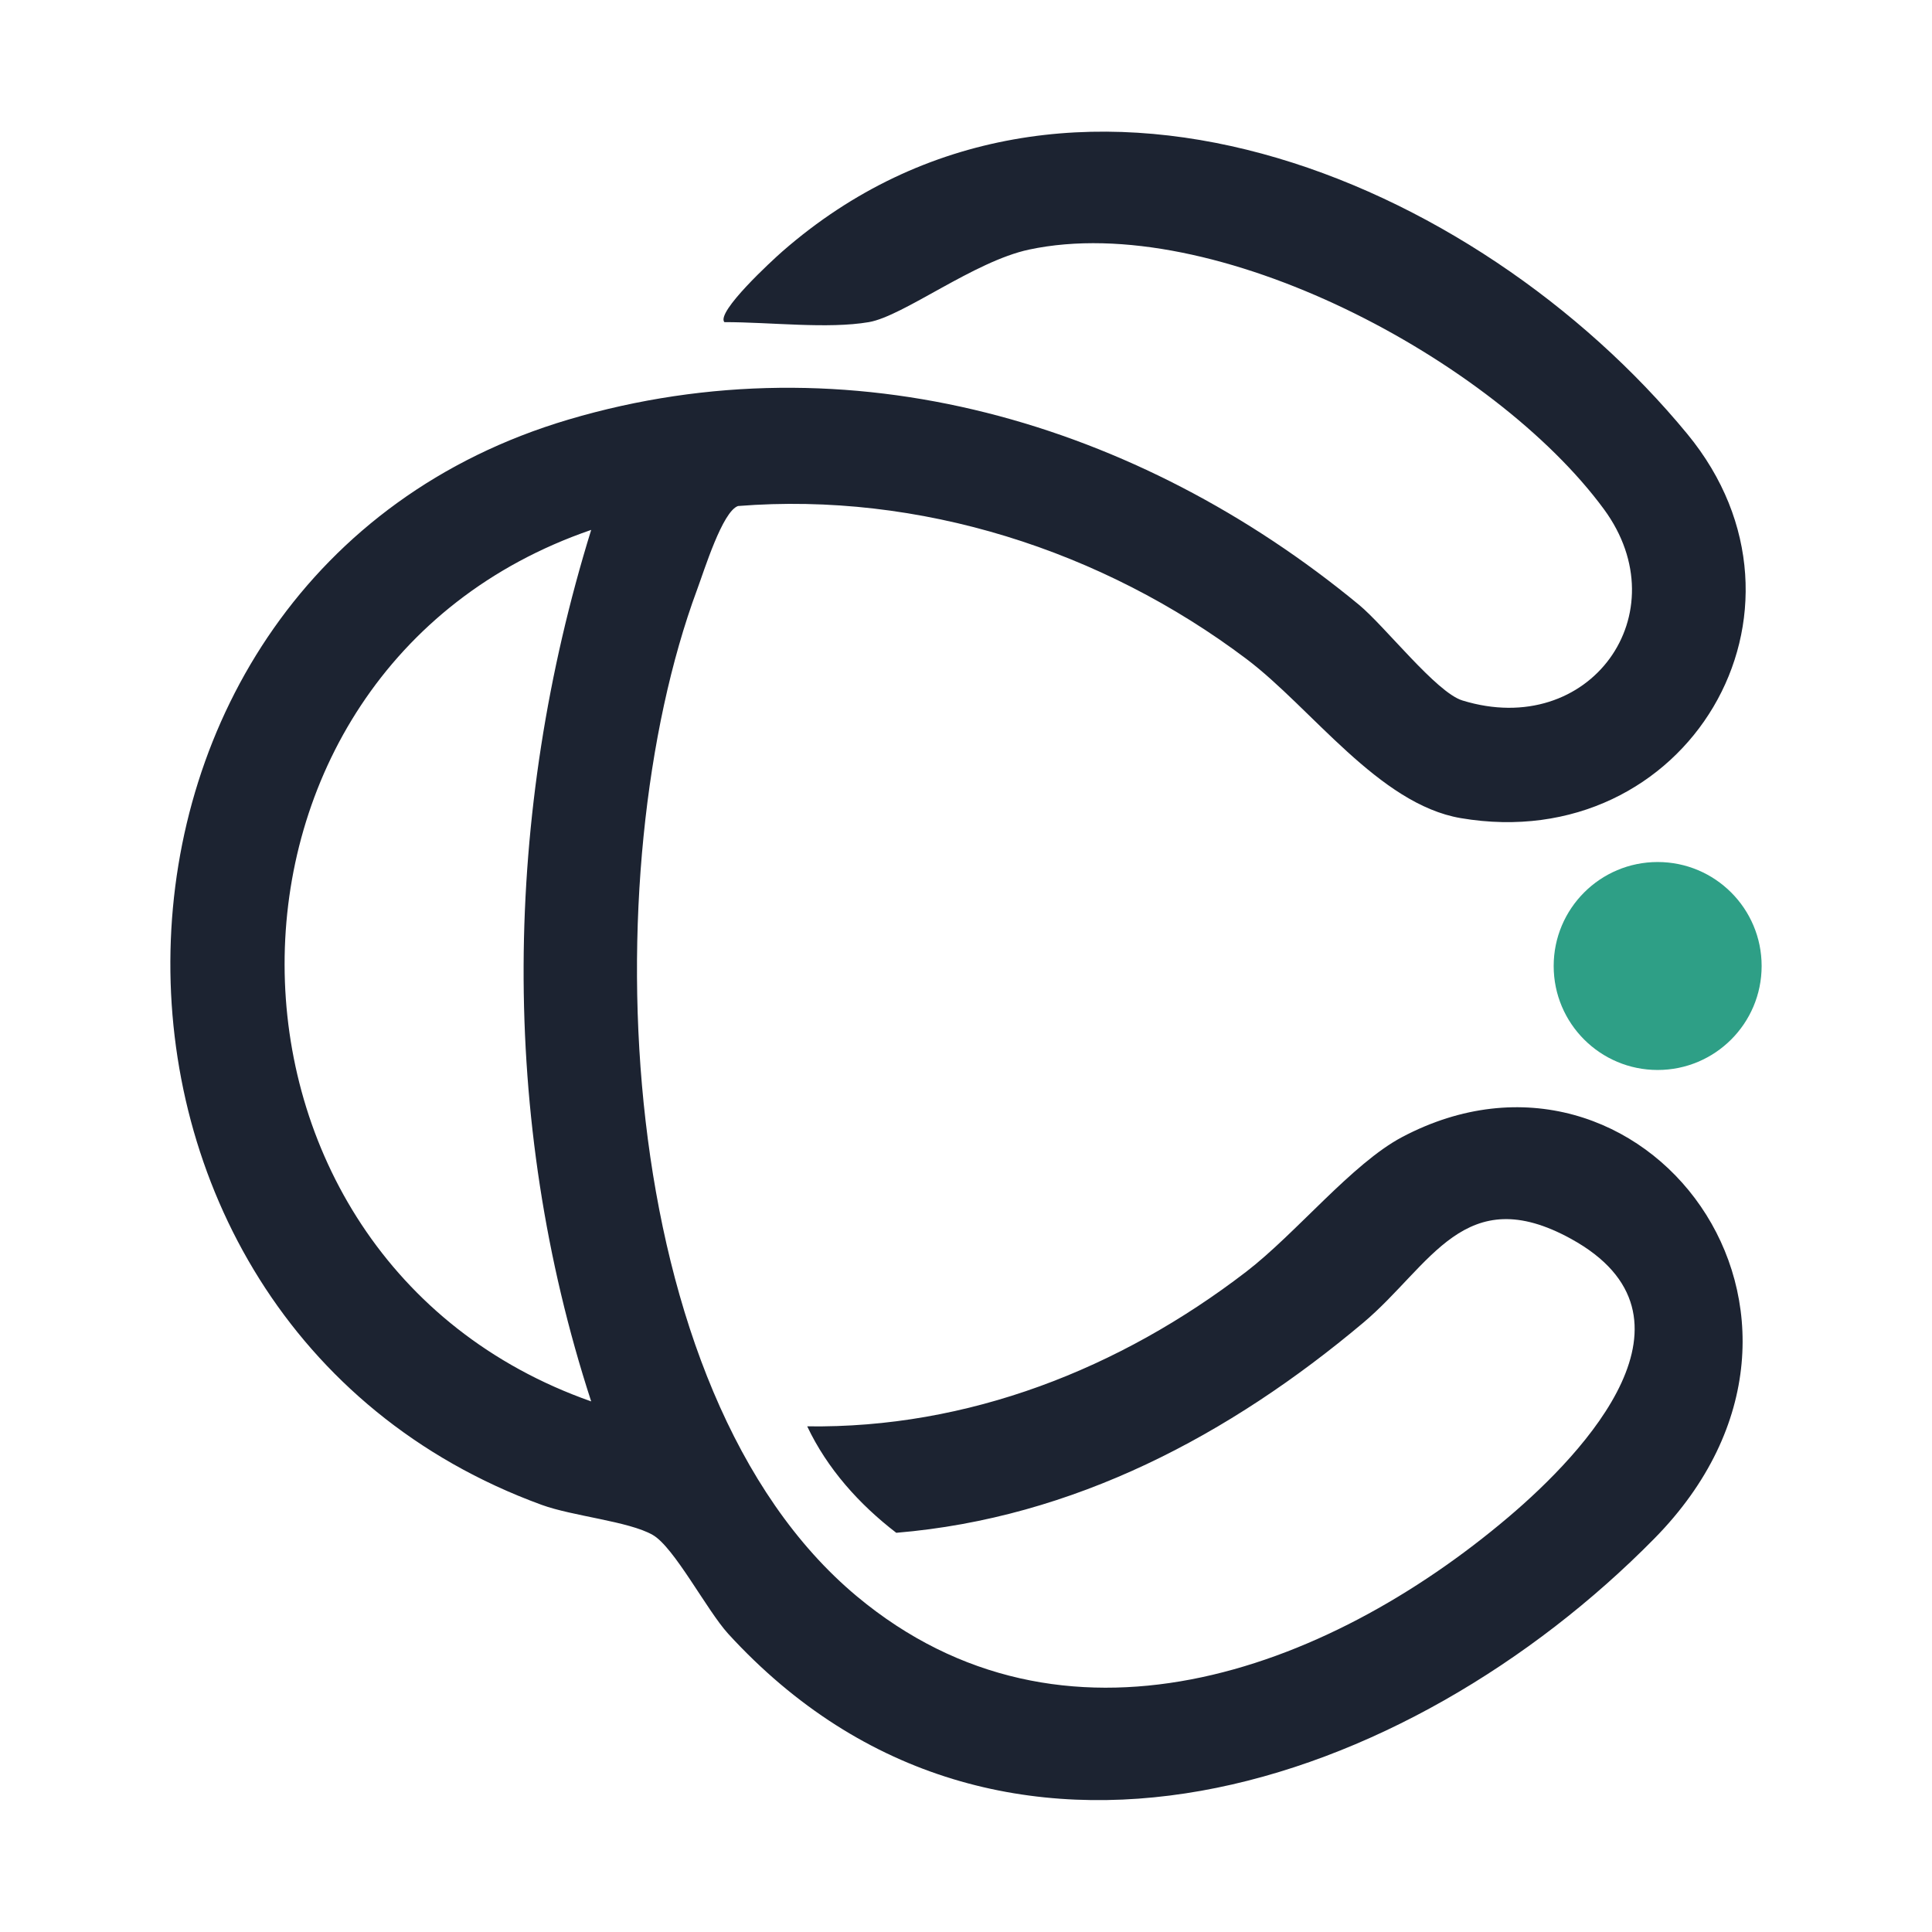 <?xml version="1.0" encoding="UTF-8"?>
<svg id="Layer_1" data-name="Layer 1" xmlns="http://www.w3.org/2000/svg" viewBox="45 45 110 110">
  <defs>
    <style>
      .cls-1 {
        fill: #2e9f86;
      }

      .cls-2 {
        fill: #1c2331;
      }
    </style>
  </defs>
  <path class="cls-2" d="M90.95,126.21c9.17.13,17.8-3.27,25-8.8,2.85-2.19,6.03-6.16,8.88-7.67,13.66-7.22,26.9,10.13,14.36,22.86-13.97,14.19-37.28,22.3-52.73,5.42-1.22-1.34-3.08-4.94-4.3-5.63-1.37-.78-4.54-1.06-6.32-1.71-28.79-10.52-28.07-53.02,1.52-61.79,15.99-4.74,32.46.18,45.01,10.54,1.49,1.23,4.4,4.99,5.89,5.45,7.27,2.24,12.41-4.97,8.06-10.89-6.22-8.46-22.15-17.03-32.73-14.78-3.14.67-7.15,3.79-9.12,4.13-2.35.4-5.58,0-8.23,0-.47-.58,2.73-3.52,3.3-4.02,16.15-14.11,39.51-4.21,51.53,10.39,8.29,10.07-.03,24.06-12.9,21.87-4.66-.79-8.5-6.27-12.2-9.06-8.21-6.19-18.61-9.53-28.95-8.71-.89.31-1.92,3.66-2.33,4.76-5.92,15.97-4.93,45.62,9.1,57.32,11.72,9.77,26.65,4.34,37.09-4.51,4.38-3.71,11.6-11.42,3.58-15.84-6.08-3.35-7.98,1.51-11.83,4.76-7.61,6.4-16.49,11.13-26.6,11.97-2.11-1.62-3.93-3.65-5.07-6.06ZM78.66,124.79c-5.26-16.14-5-33.47,0-49.62-23.33,8.02-23.22,41.45,0,49.62Z"/>
  <circle class="cls-1" cx="139.38" cy="100" r="5.92"/>
</svg>
